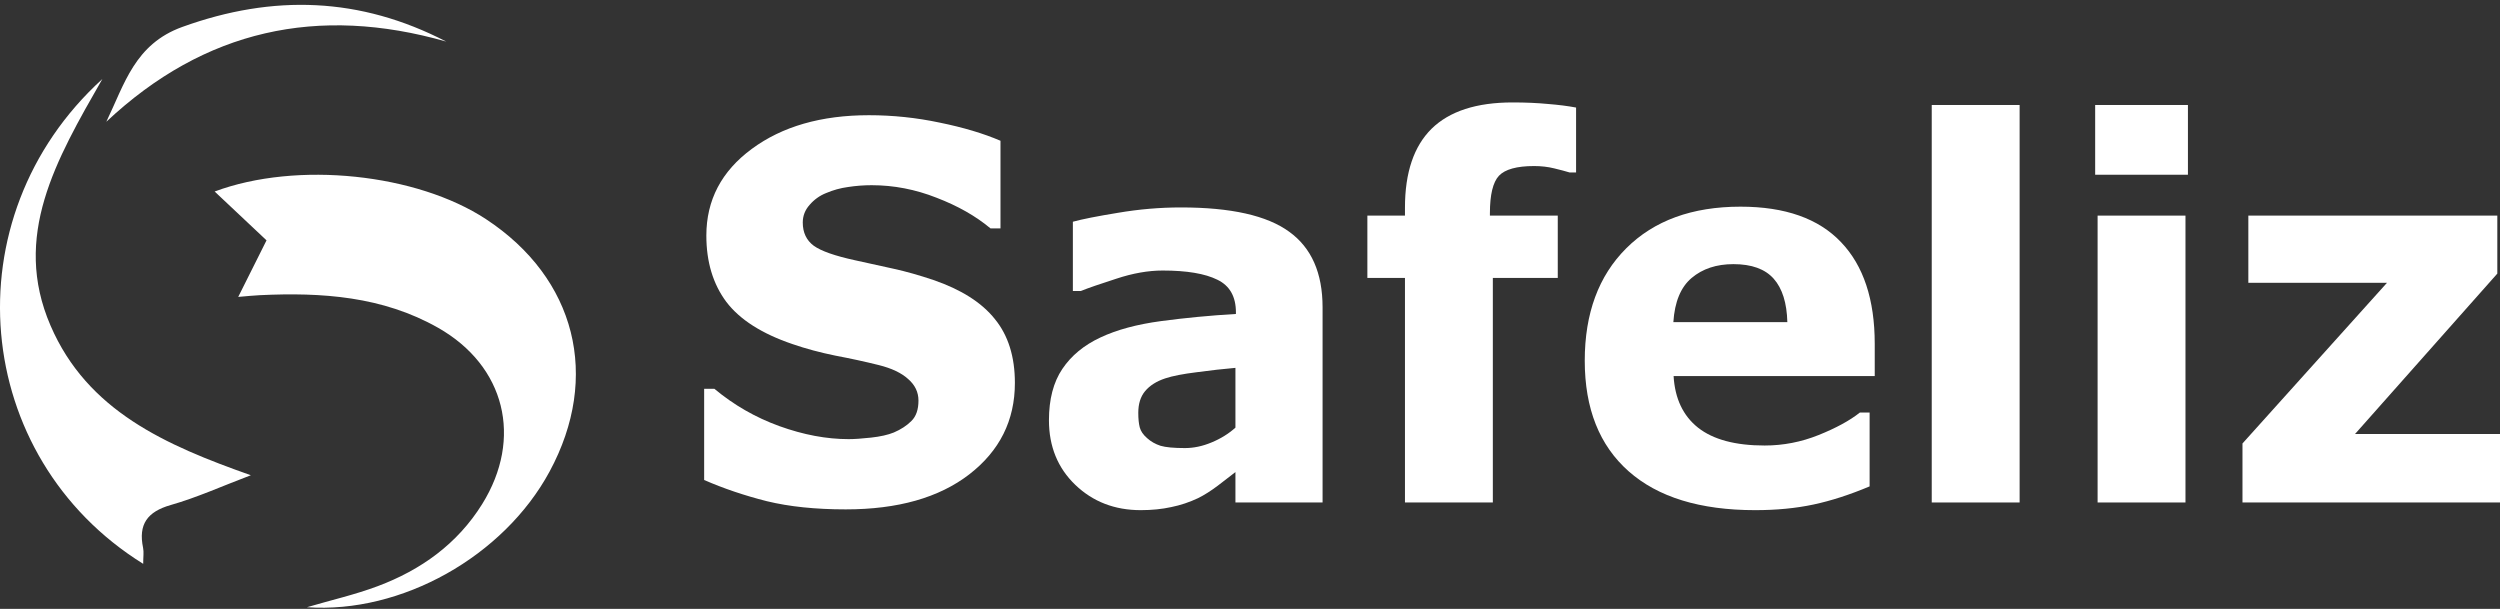 <svg xmlns="http://www.w3.org/2000/svg" width="271" height="66" viewBox="0 0 271 66" fill="none"><rect x="0" y="0" width="271" height="66" fill="#333333" stroke="none"/><path d="M23.268 20.76C32.23 17.42 45.203 18.843 52.677 23.753C62.432 30.163 65.126 40.848 59.575 51.115C54.6 60.318 43.527 66.54 33.271 65.823C35.9 65.052 38.487 64.463 40.945 63.54C45.632 61.782 49.578 58.966 52.271 54.638C56.699 47.517 54.776 39.671 47.49 35.531C41.486 32.121 34.877 31.675 28.155 31.998C27.509 32.028 26.863 32.097 25.823 32.185C26.933 29.959 27.886 28.062 28.891 26.053C27.068 24.336 25.244 22.624 23.268 20.76ZM15.529 61.124H15.523C15.523 61.123 15.523 61.122 15.523 61.12C15.525 61.121 15.527 61.123 15.529 61.124ZM11.096 8.565C6.044 17.379 1.299 25.612 5.474 35.285C9.466 44.553 17.964 48.258 27.19 51.516C24.039 52.709 21.339 53.938 18.511 54.743C15.965 55.472 14.977 56.838 15.512 59.396C15.605 59.848 15.524 60.341 15.523 61.12C-3.083 49.563 -5.462 23.629 11.096 8.565ZM25.82 32.192V32.186L25.823 32.185C25.822 32.187 25.821 32.189 25.82 32.192ZM19.764 2.919C29.631 -0.644 39.046 -0.321 48.372 4.507C34.477 0.544 22.187 3.196 11.525 13.198C13.495 9.123 14.601 4.783 19.764 2.919Z" fill="white"></path><path d="M110.014 41.51C110.014 45.571 108.364 48.876 105.066 51.423C101.785 53.952 97.322 55.217 91.677 55.217C88.413 55.217 85.565 54.922 83.13 54.331C80.714 53.721 78.447 52.955 76.33 52.032V42.147H77.441C79.541 43.9 81.887 45.248 84.48 46.19C87.091 47.131 89.595 47.602 91.995 47.602C92.612 47.602 93.423 47.546 94.429 47.436C95.434 47.325 96.255 47.14 96.89 46.882C97.666 46.549 98.301 46.134 98.795 45.636C99.306 45.137 99.562 44.399 99.562 43.42C99.562 42.516 99.192 41.74 98.451 41.094C97.728 40.43 96.66 39.922 95.249 39.571C93.767 39.202 92.197 38.861 90.539 38.547C88.899 38.214 87.355 37.799 85.909 37.3C82.592 36.174 80.202 34.651 78.738 32.731C77.291 30.793 76.568 28.393 76.568 25.532C76.568 21.692 78.209 18.563 81.49 16.144C84.788 13.707 89.022 12.489 94.191 12.489C96.784 12.489 99.342 12.757 101.864 13.292C104.404 13.809 106.6 14.464 108.453 15.258V24.756H107.368C105.78 23.427 103.831 22.32 101.52 21.433C99.227 20.529 96.881 20.076 94.482 20.076C93.635 20.076 92.788 20.141 91.942 20.27C91.112 20.381 90.31 20.603 89.534 20.935C88.846 21.212 88.255 21.636 87.761 22.209C87.267 22.763 87.02 23.399 87.02 24.119C87.02 25.209 87.417 26.049 88.211 26.639C89.004 27.212 90.504 27.738 92.709 28.218C94.155 28.532 95.54 28.836 96.863 29.132C98.204 29.427 99.641 29.833 101.176 30.35C104.193 31.384 106.415 32.796 107.844 34.587C109.291 36.359 110.014 38.667 110.014 41.51Z" fill="white"></path><path d="M133.921 46.356V39.876C132.633 39.987 131.24 40.144 129.74 40.347C128.241 40.531 127.103 40.753 126.327 41.011C125.374 41.325 124.642 41.786 124.131 42.396C123.637 42.986 123.39 43.771 123.39 44.749C123.39 45.396 123.443 45.922 123.549 46.328C123.655 46.734 123.919 47.122 124.343 47.491C124.748 47.86 125.233 48.137 125.798 48.322C126.362 48.488 127.244 48.571 128.444 48.571C129.396 48.571 130.358 48.368 131.328 47.962C132.316 47.556 133.18 47.02 133.921 46.356ZM133.921 51.174C133.41 51.58 132.774 52.069 132.016 52.642C131.257 53.214 130.543 53.666 129.873 53.998C128.938 54.441 127.968 54.765 126.962 54.968C125.957 55.189 124.854 55.3 123.655 55.3C120.832 55.3 118.468 54.386 116.563 52.559C114.658 50.731 113.706 48.395 113.706 45.553C113.706 43.282 114.191 41.426 115.161 39.987C116.131 38.547 117.507 37.411 119.289 36.581C121.053 35.75 123.24 35.159 125.851 34.808C128.461 34.458 131.169 34.199 133.974 34.033V33.867C133.974 32.15 133.304 30.968 131.963 30.322C130.622 29.658 128.647 29.325 126.036 29.325C124.466 29.325 122.79 29.621 121.009 30.212C119.227 30.784 117.948 31.227 117.172 31.541H116.299V24.036C117.304 23.759 118.936 23.436 121.194 23.067C123.469 22.68 125.745 22.486 128.02 22.486C133.436 22.486 137.343 23.363 139.742 25.116C142.159 26.852 143.367 29.584 143.367 33.313V54.469H133.921V51.174Z" fill="white"></path><path d="M170.847 18.692H170.132C169.709 18.563 169.153 18.415 168.465 18.249C167.795 18.083 167.072 18 166.296 18C164.426 18 163.156 18.35 162.485 19.052C161.833 19.753 161.506 21.11 161.506 23.122V23.372H168.862V30.128H161.824V54.469H152.298V30.128H148.223V23.372H152.298V22.513C152.298 18.71 153.26 15.858 155.182 13.957C157.123 12.055 160.051 11.104 163.967 11.104C165.378 11.104 166.657 11.16 167.804 11.271C168.95 11.363 169.965 11.492 170.847 11.658V18.692Z" fill="white"></path><path d="M203.221 40.762H181.418C181.559 43.199 182.441 45.063 184.064 46.356C185.705 47.648 188.112 48.294 191.288 48.294C193.299 48.294 195.248 47.916 197.135 47.159C199.023 46.402 200.513 45.59 201.607 44.722H202.666V52.725C200.513 53.629 198.485 54.285 196.58 54.691C194.675 55.097 192.567 55.3 190.256 55.3C184.293 55.3 179.725 53.897 176.549 51.091C173.374 48.285 171.787 44.288 171.787 39.1C171.787 33.968 173.286 29.907 176.285 26.916C179.301 23.907 183.429 22.403 188.668 22.403C193.502 22.403 197.135 23.686 199.57 26.252C202.004 28.799 203.221 32.473 203.221 37.273V40.762ZM193.748 34.919C193.696 32.833 193.202 31.264 192.267 30.212C191.332 29.159 189.876 28.633 187.901 28.633C186.066 28.633 184.558 29.132 183.376 30.128C182.194 31.125 181.533 32.722 181.392 34.919H193.748Z" fill="white"></path><path d="M218.926 54.469H209.4V11.381H218.926V54.469Z" fill="white"></path><path d="M236.906 54.469H227.38V23.372H236.906V54.469ZM237.171 18.941H227.116V11.381H237.171V18.941Z" fill="white"></path><path d="M271 54.469H243.085V48.072L258.749 30.655H243.72V23.372H270.709V29.658L255.283 47.048H271V54.469Z" fill="white"></path></svg>